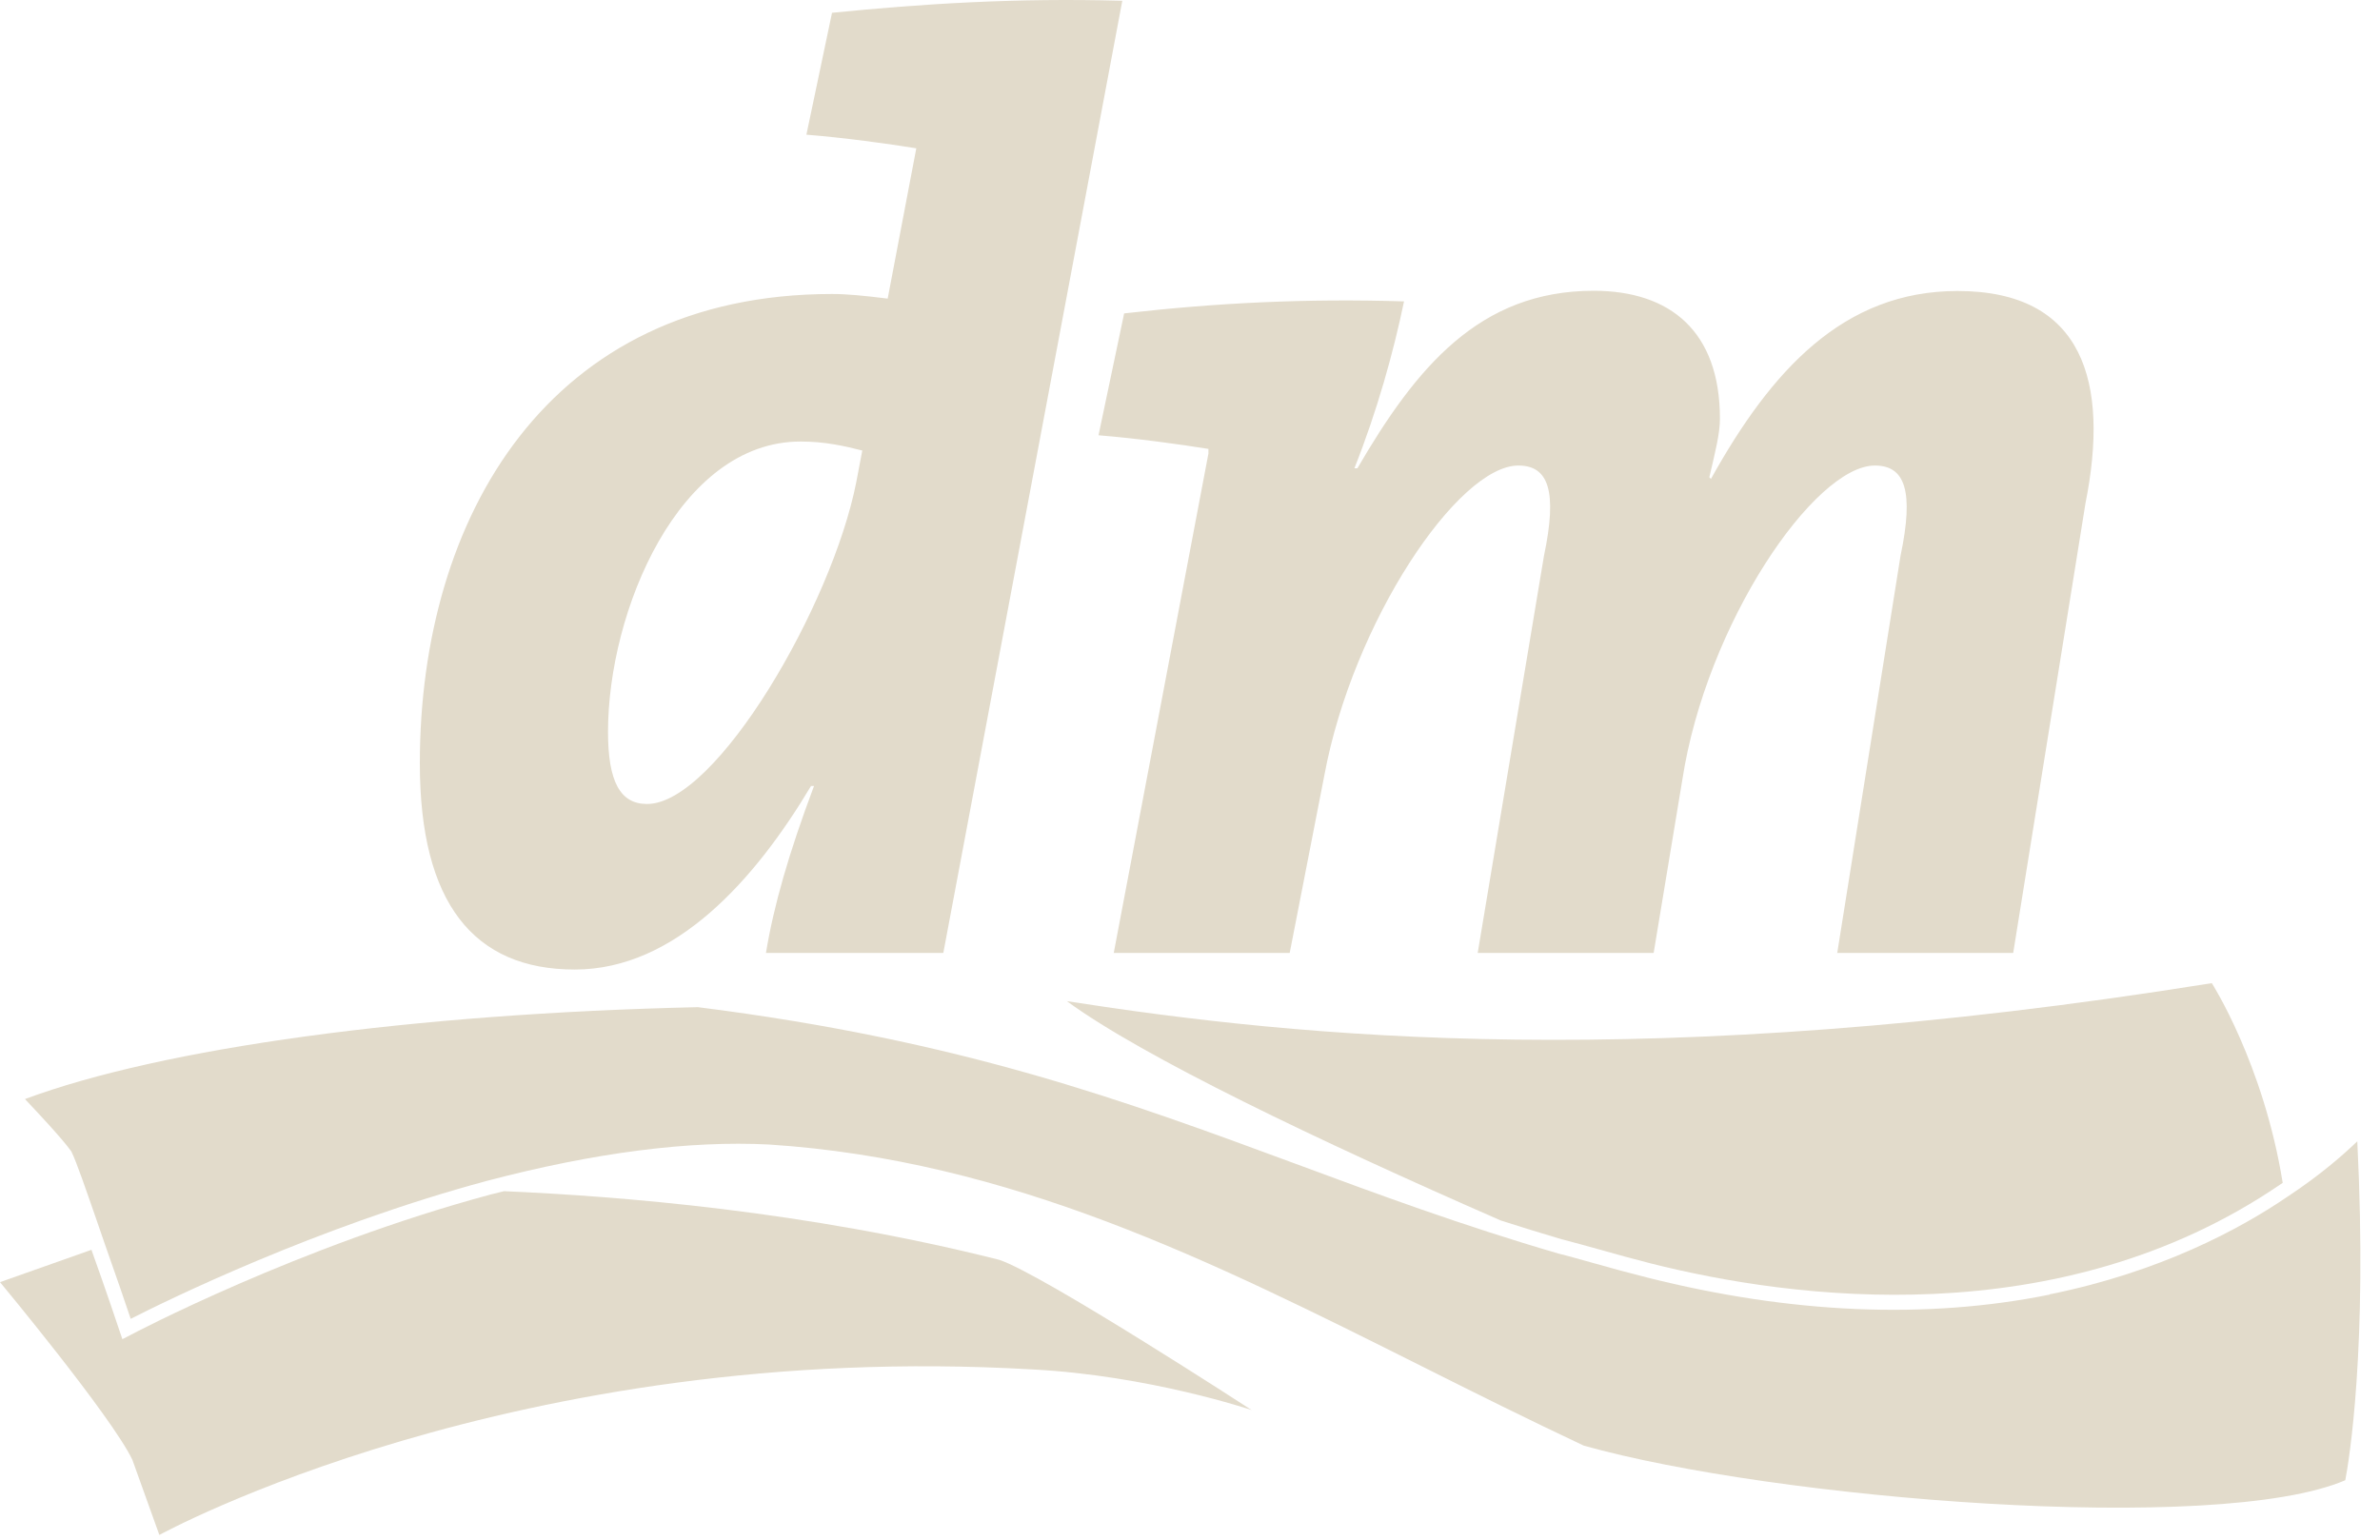 <svg xmlns="http://www.w3.org/2000/svg" width="85" height="55" viewBox="0 0 85 55" fill="none"><g id="Grafik"><g id="Group"><path id="Vector" d="M73.204 46.246C68.799 47.137 63.967 46.931 58.828 45.636C58.202 45.479 57.567 45.306 56.956 45.133C56.503 45.009 56.082 44.885 55.653 44.778C52.206 43.772 49.196 42.658 46.284 41.578C40.148 39.31 34.35 37.166 24.924 35.978C14.738 36.209 5.814 37.43 0.891 39.261C1.336 39.731 2.202 40.654 2.524 41.1L2.548 41.133C2.73 41.495 3.076 42.51 3.48 43.673C3.571 43.928 3.654 44.184 3.744 44.44C4.132 45.537 4.503 46.617 4.668 47.112C5.913 46.477 11.299 43.821 17.402 42.18C21.229 41.174 24.618 40.737 27.472 40.885C36.082 41.446 43.233 45.025 50.804 48.819C52.676 49.759 54.614 50.724 56.56 51.64C63.323 53.545 79.158 54.848 83.76 52.877C83.892 52.192 84.56 48.168 84.189 40.77C83.736 41.207 82.927 41.933 81.707 42.741C80.016 43.895 77.162 45.438 73.195 46.238L73.204 46.246Z" fill="#E2DBCB"></path><path id="path5203" d="M28.593 15.772C24.239 15.772 21.715 21.842 21.715 26.139C21.715 27.912 22.144 28.72 23.109 28.72C25.583 28.72 29.715 21.628 30.581 17.224L30.796 16.094C30.152 15.929 29.451 15.772 28.593 15.772ZM33.699 34.04H27.356C27.629 32.374 28.165 30.494 29.072 28.077H28.965C26.977 31.409 24.132 34.634 20.528 34.634C16.924 34.634 14.994 32.267 14.994 27.269C14.994 18.51 19.563 10.502 29.715 10.502C30.251 10.502 30.845 10.56 31.703 10.667L32.725 5.298C31.703 5.133 30.144 4.919 28.8 4.811L29.715 0.457C32.94 0.135 36.272 -0.079 40.082 0.028L33.69 34.04H33.699ZM71.9 34.04H65.616L67.876 19.855C68.362 17.545 68.041 16.63 66.96 16.63C64.808 16.63 60.94 22.271 60.082 27.863L59.059 34.04H52.775L55.142 19.855C55.628 17.545 55.307 16.63 54.226 16.63C52.074 16.63 48.313 22.221 47.298 27.698L46.061 34.04H39.777L43.158 16.201V16.036C42.136 15.871 40.577 15.657 39.233 15.549L40.148 11.195C43.48 10.815 46.647 10.659 50.144 10.766C49.764 12.597 49.179 14.692 48.371 16.729H48.478C50.573 13.133 52.833 10.387 56.915 10.387C59.653 10.387 61.426 11.838 61.426 14.956C61.426 15.492 61.261 16.135 61.047 17.05L61.105 17.108C63.257 13.24 65.83 10.395 69.913 10.395C74.424 10.395 75.34 13.669 74.482 17.974L71.9 34.04Z" fill="#E2DBCB"></path><g id="Group_2"><path id="Vector_2" d="M55.802 44.275C56.222 44.382 56.676 44.514 57.105 44.63C57.715 44.803 58.342 44.976 58.96 45.133C63.958 46.395 73.525 47.706 81.426 42.32C81.459 42.296 81.492 42.279 81.525 42.254C80.841 37.999 78.993 35.12 78.993 35.12C58.894 38.345 46.433 37.059 38.103 35.764C40.816 37.751 47.076 40.745 53.6 43.599C54.317 43.83 55.043 44.052 55.793 44.275H55.802Z" fill="#E2DBCB"></path><path id="Vector_3" d="M18.004 42.551C17.847 42.593 17.691 42.626 17.534 42.667C10.656 44.514 4.701 47.665 4.643 47.698L4.371 47.838L4.272 47.549C4.272 47.549 3.794 46.114 3.266 44.646L0 45.801C0 45.801 3.975 50.584 4.726 52.143L5.691 54.832C5.691 54.832 18.367 47.846 36.857 48.918C41.047 49.133 44.701 50.37 44.701 50.37C44.701 50.37 37.179 45.479 35.678 45.001C28.734 43.252 22.128 42.733 17.996 42.551H18.004Z" fill="#E2DBCB"></path></g></g></g></svg>